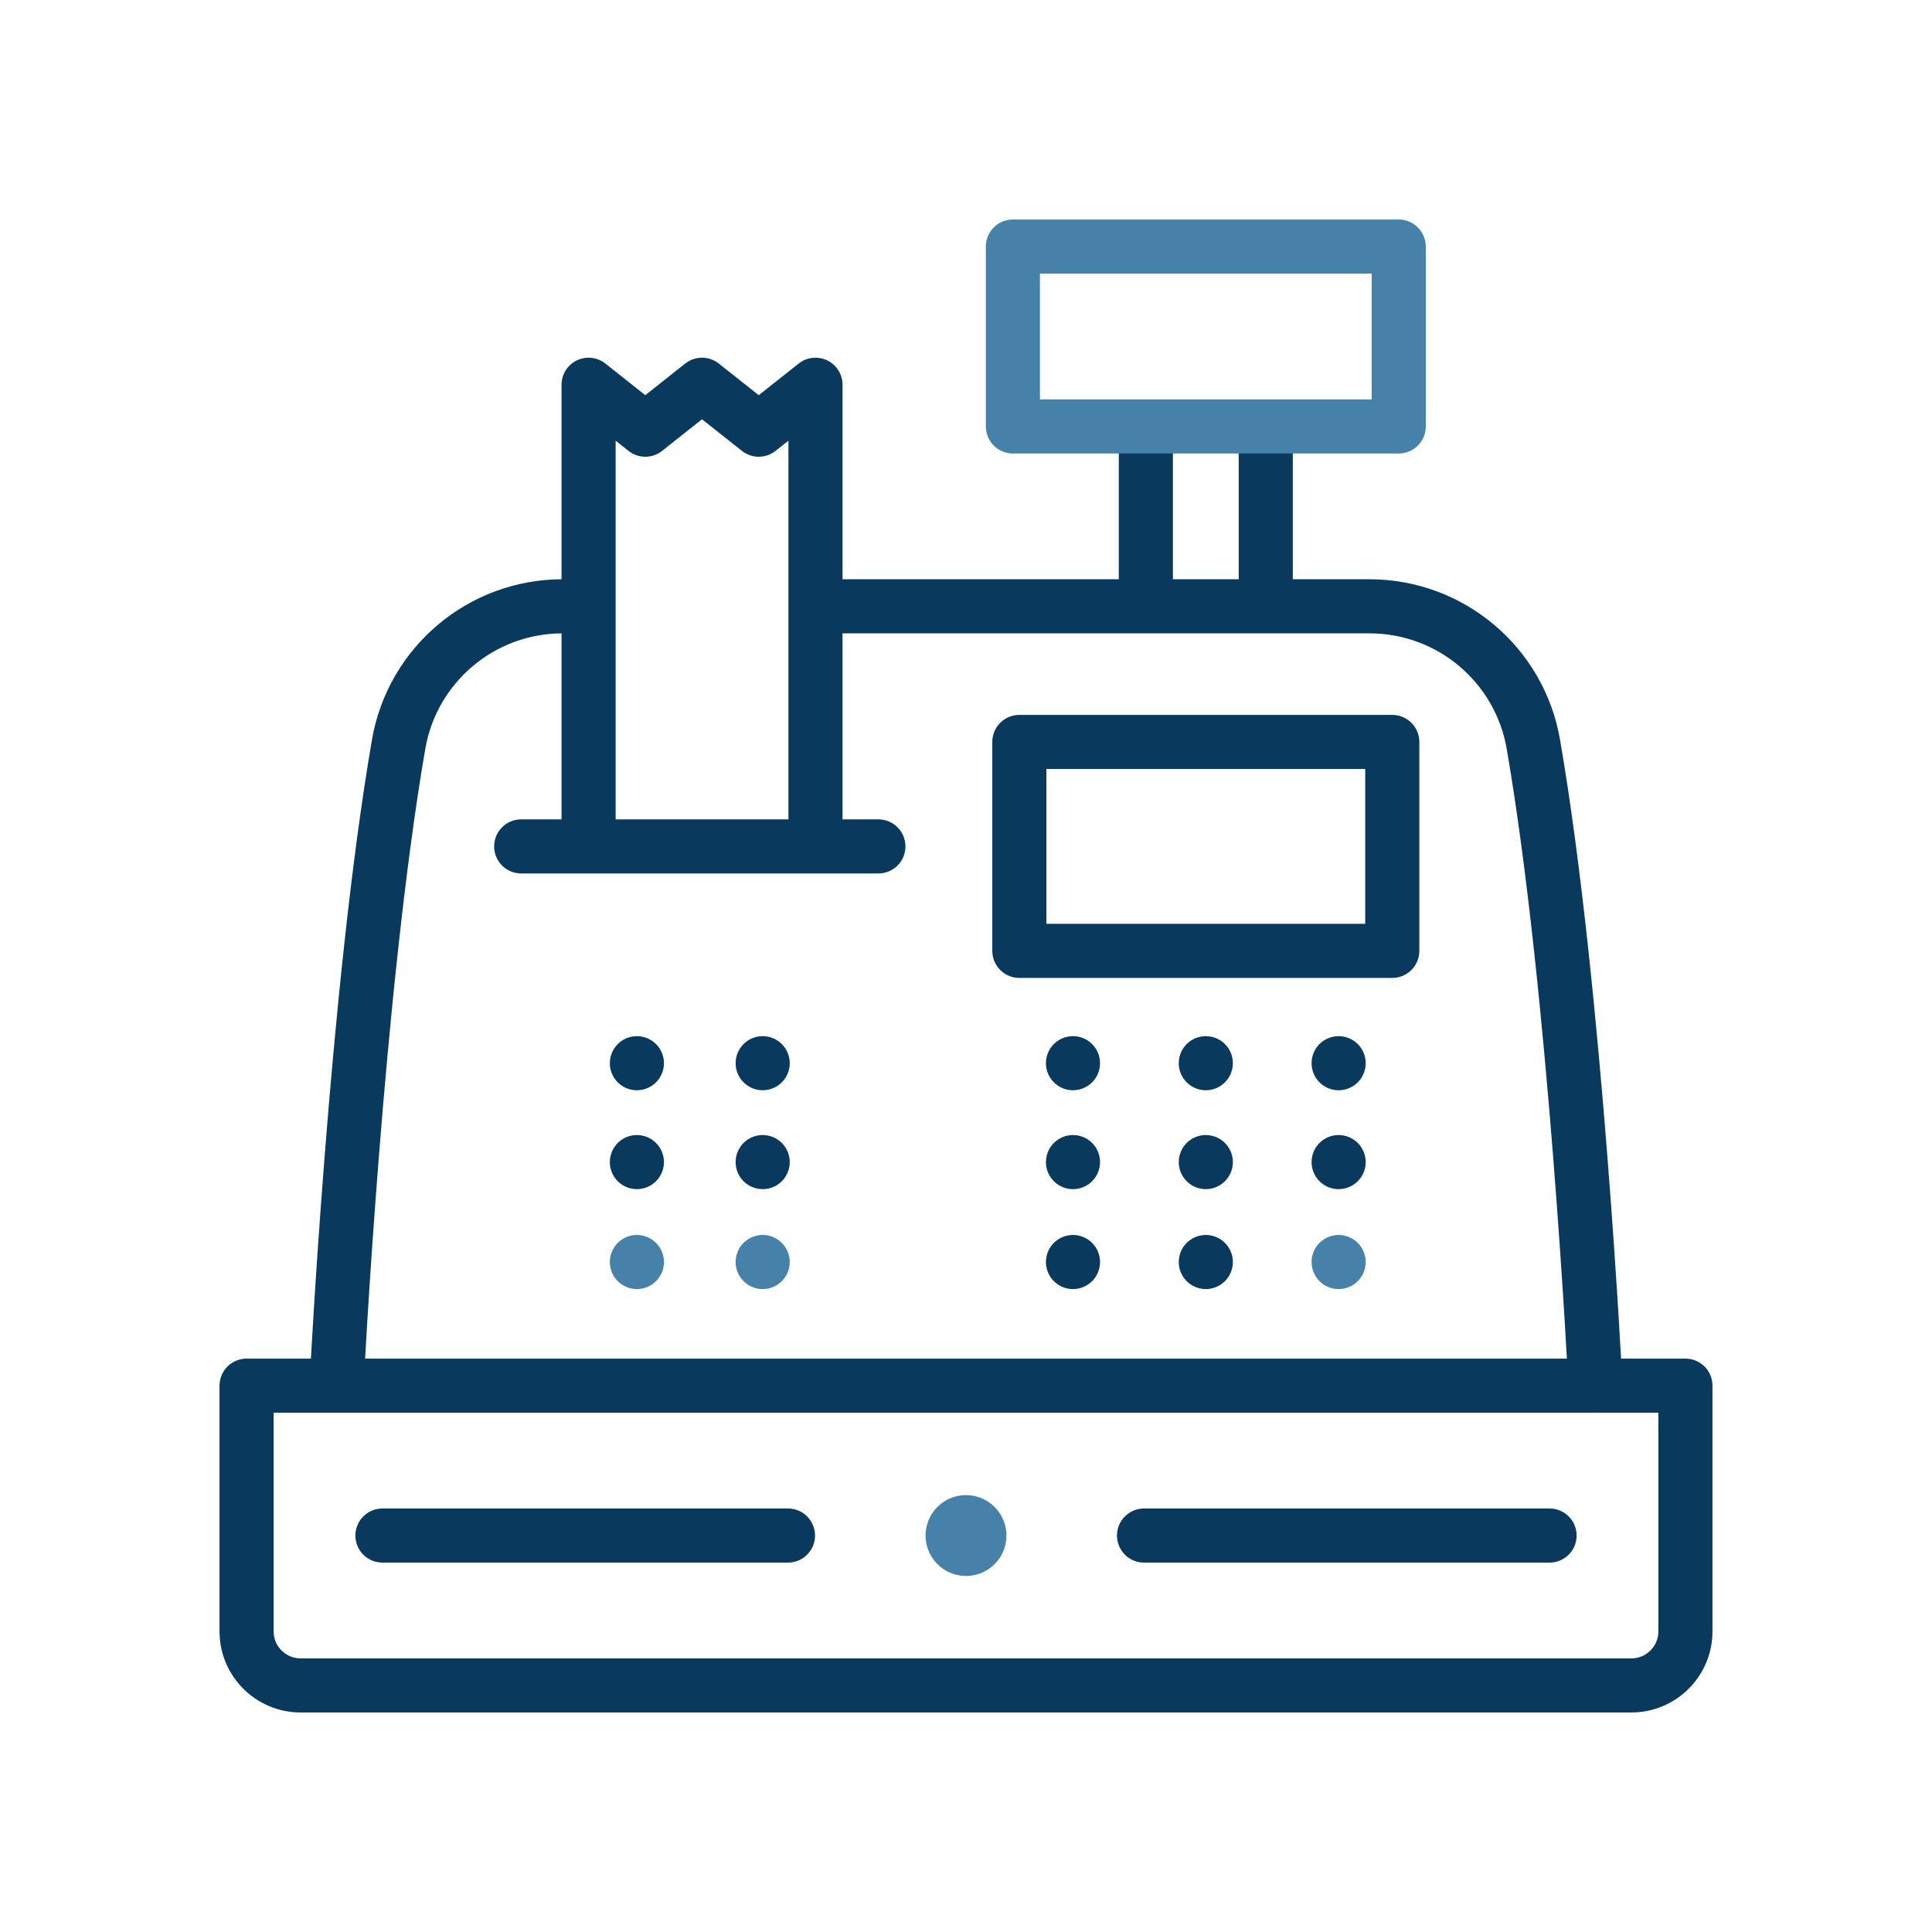 <svg xmlns="http://www.w3.org/2000/svg" width="430" height="430" style="width:100%;height:100%;transform:translate3d(0,0,0)" viewBox="0 0 430 430"><defs><clipPath id="c"><path d="M0 0h430v430H0z"/></clipPath><clipPath id="e"><path d="M0 0h430v430H0z"/></clipPath><clipPath id="d"><path d="M0 0h430v430H0z"/></clipPath><filter id="a" width="100%" height="100%" x="0%" y="0%" filterUnits="objectBoundingBox"><feComponentTransfer in="SourceGraphic"><feFuncA tableValues="1.0 0.0" type="table"/></feComponentTransfer></filter><path id="b" style="display:none"/><mask id="f" mask-type="alpha"><g filter="url(#a)"><path fill="#fff" d="M0 0h430v430H0z" opacity="0"/><use xmlns:a0="http://www.w3.org/1999/xlink" a0:href="#b"/></g></mask></defs><g fill="none" clip-path="url(#c)"><g stroke-linecap="round" stroke-linejoin="round" clip-path="url(#d)" style="display:block"><g stroke-width="12.04" style="display:block"><path stroke="#09395C" d="M281.716 115.612" class="primary"/><path stroke="#4581A8" d="M297.935 280.884s0 0 0 0m-156.184 0s0 0 0 0m27.997 0s0 0 0 0" class="secondary"/><path stroke="#09395C" d="M238.81 258.643s0 0 0 0m29.563 0s0 0 0 0m29.562 0s0 0 0 0m-59.125 22.241s0 0 0 0m29.563 0s0 0 0 0m-29.563-44.251s0 0 0 0m29.563 0s0 0 0 0m29.562 0s0 0 0 0m-156.184 22.01s0 0 0 0m0-22.01s0 0 0 0m27.997 22.01s0 0 0 0m0-22.01s0 0 0 0m85.282-101.692V96.285m26.686 0v38.656M74.9 308.404s4.41-88.25 13.82-142.74c3.06-17.75 18.46-30.72 36.48-30.72h5.8m50.5 0h123.3c18.02 0 33.42 12.97 36.48 30.72 9.41 54.49 13.82 142.74 13.82 142.74M131 188.314V85.634l12.624 10 12.619-10 12.629 10 12.628-10v102.68m128.373 23.319h-83v-46.5h83v46.5zM195.5 188.383H116" class="primary"/><path stroke="#4581A8" d="M311.311 94.911h-85.876v-40.03h85.876v40.03z" class="secondary"/></g><g style="display:block"><path stroke="#09395C" stroke-width="12.04" d="M375.119 308.403H54.881v54.716c0 6.6 5.4 12 12 12h296.238c6.6 0 12-5.4 12-12v-54.716zm-30.236 33.358h-90.261m-79.244 0h-90.26" class="primary"/><path stroke="#09395C" stroke-width="12.04" d="m375.5 308.5-20.5.239-279.934-.478-19.144.5m19.144-.5-.121-.5m280.121.5-.121-.5" class="primary" opacity="0"/><path stroke="#4581A8" stroke-width="17.99" d="M215 341.761s0 0 0 0" class="secondary"/></g></g><g clip-path="url(#e)" style="display:none"><g mask="url(#f)" style="display:none"><path class="secondary"/><path class="secondary"/><path class="secondary"/><path class="primary"/><path class="primary"/><path class="primary"/><path class="primary"/><path class="primary"/><path class="primary"/><path class="primary"/><path class="primary"/><path class="primary"/><path class="primary"/><path class="primary"/><path class="primary"/><path class="primary"/></g><g style="display:none"><path class="primary"/><path class="secondary"/></g><path class="primary" style="display:none"/><g style="display:none"><path class="primary"/><path class="primary"/><path class="secondary"/></g></g></g></svg>